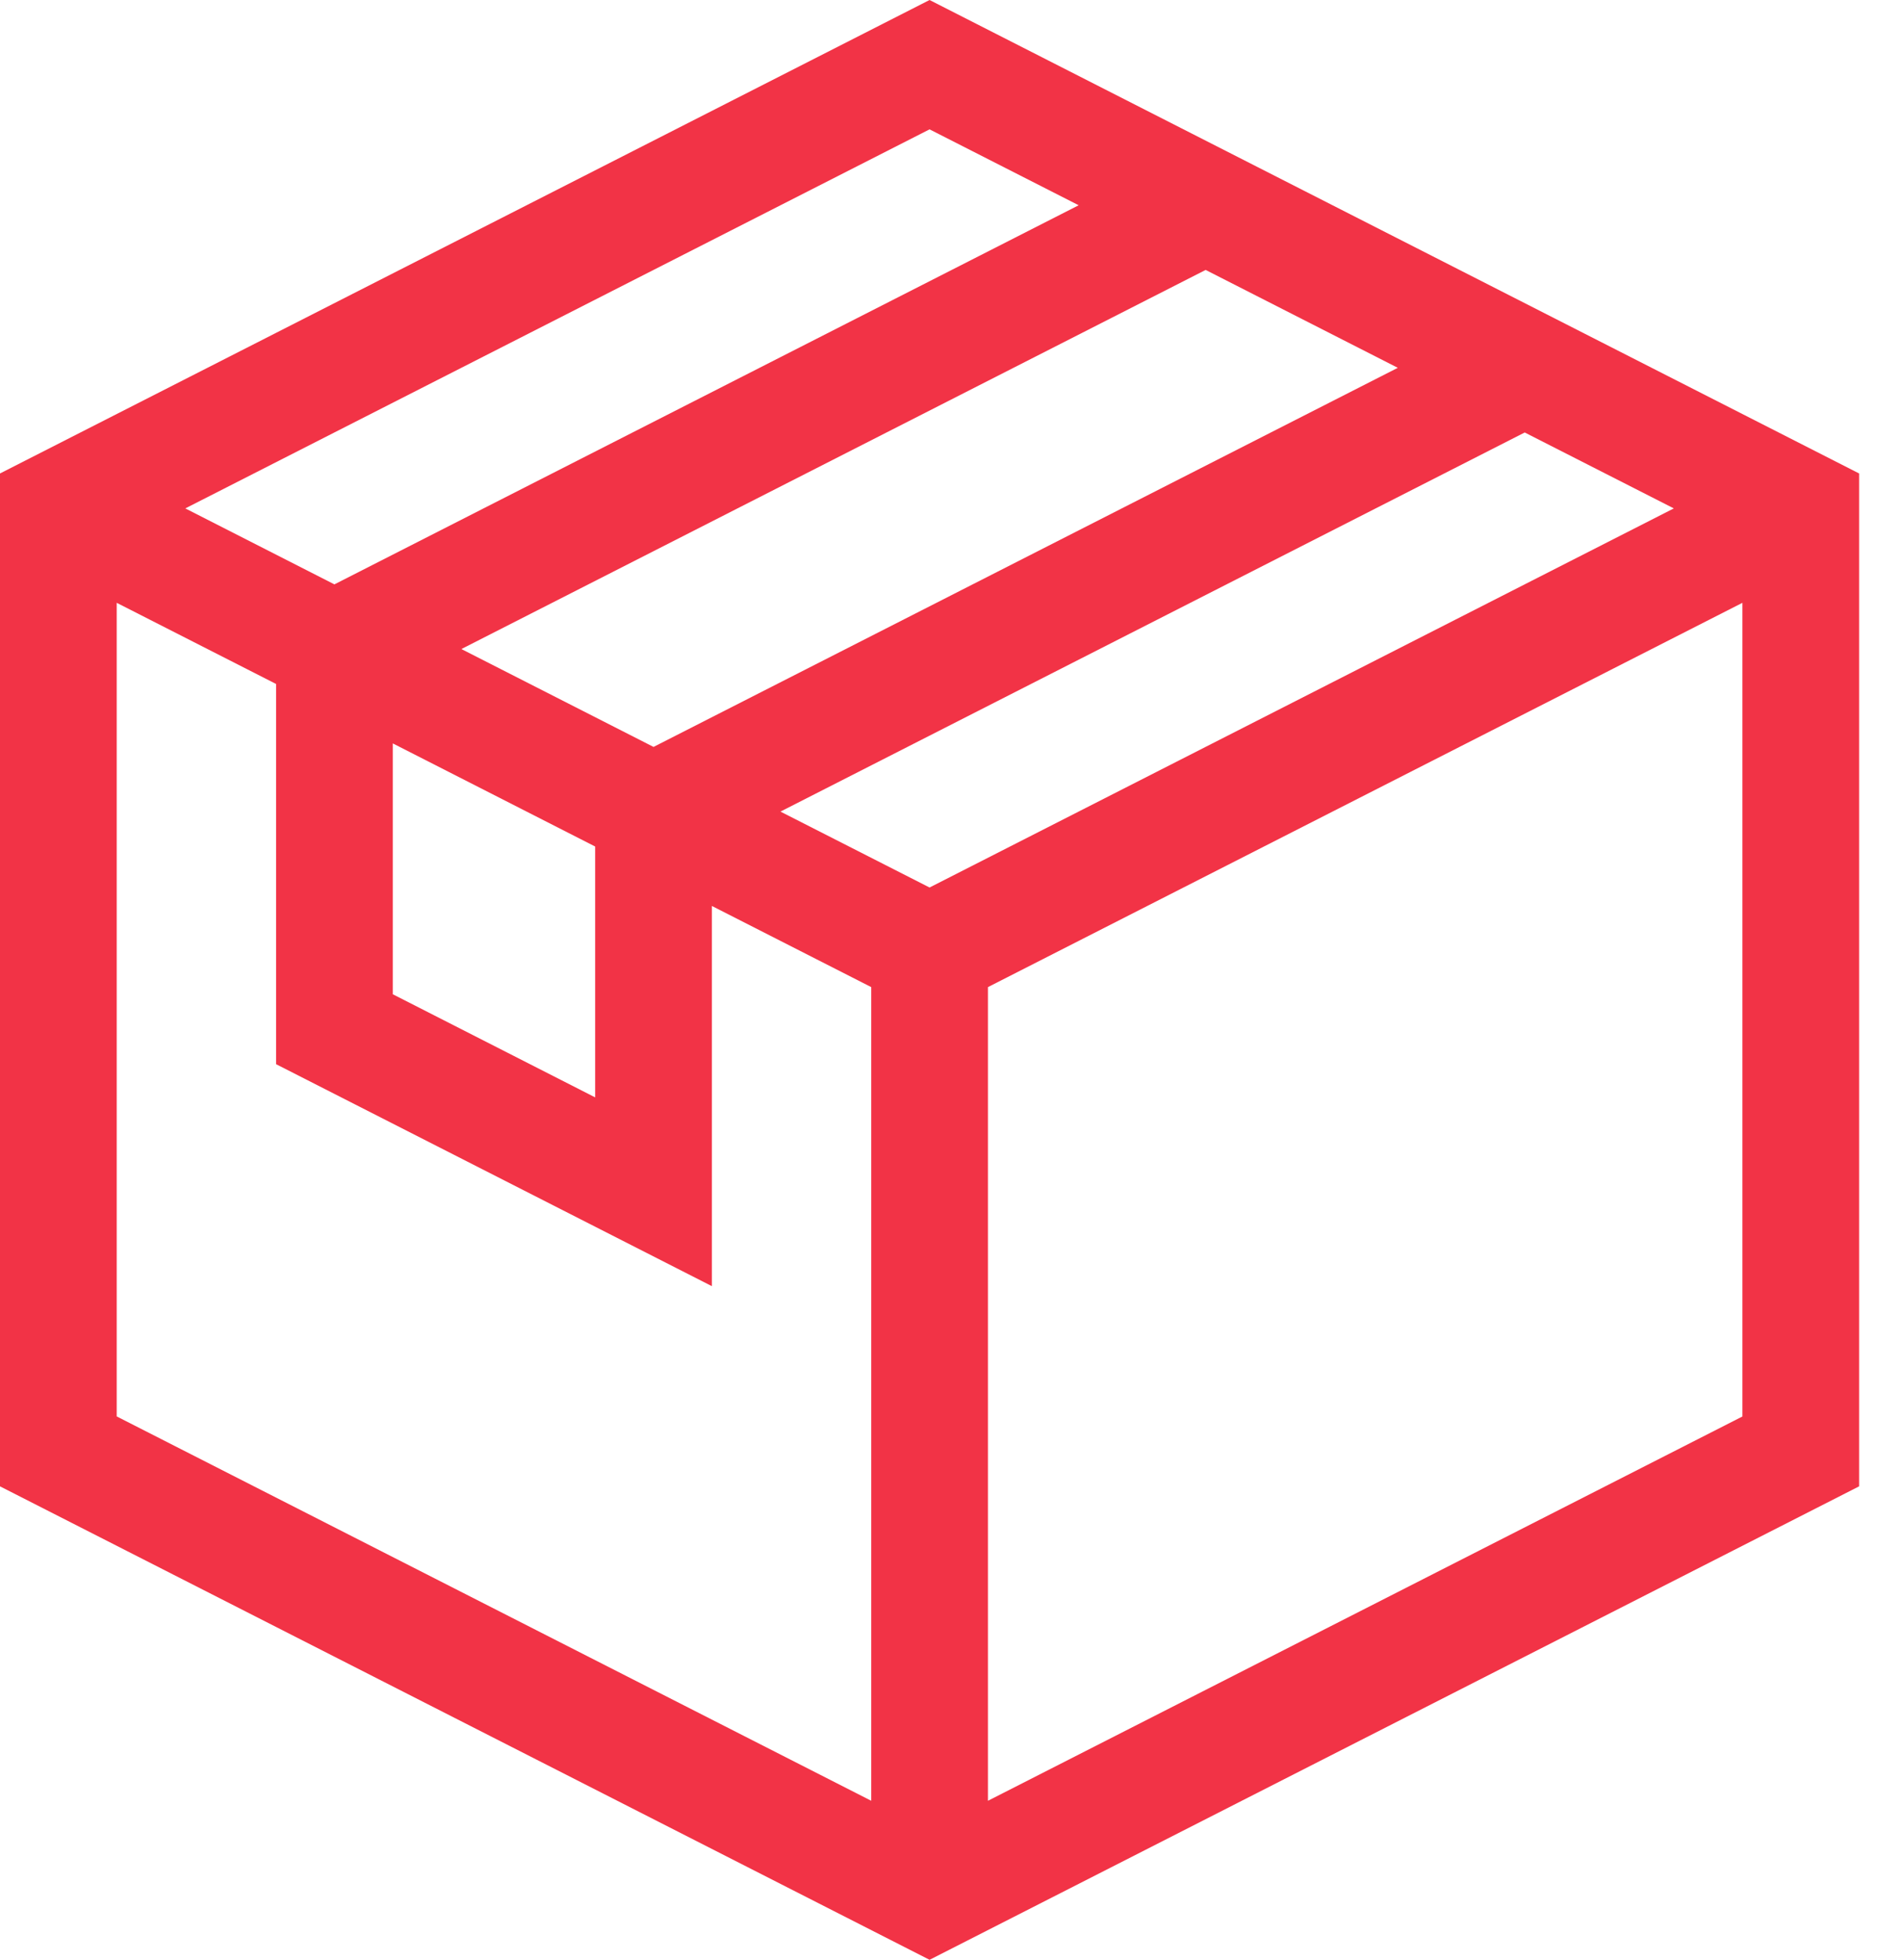 <?xml version="1.0" encoding="UTF-8"?> <svg xmlns="http://www.w3.org/2000/svg" width="33" height="34" viewBox="0 0 33 34" fill="none"> <path d="M16.128 0L0 8.214V25.786L16.128 34L32.256 25.786V8.214L16.128 0ZM16.128 15.397L13.541 14.08L26.454 7.503L29.041 8.82L16.128 15.397ZM8.005 11.26L20.918 4.683L24.252 6.381L11.339 12.958L8.005 11.26ZM6.815 12.897L10.326 14.686V19.038L6.815 17.249V12.897ZM18.715 3.561L5.802 10.138L3.215 8.82L16.128 2.244L18.715 3.561ZM2.025 10.458L4.79 11.866V18.462L12.351 22.313V15.717L15.116 17.125V31.241L2.025 24.573V10.458ZM17.141 31.241V17.125L30.231 10.458V24.574L17.141 31.241Z" fill="#F23346"></path> </svg> 